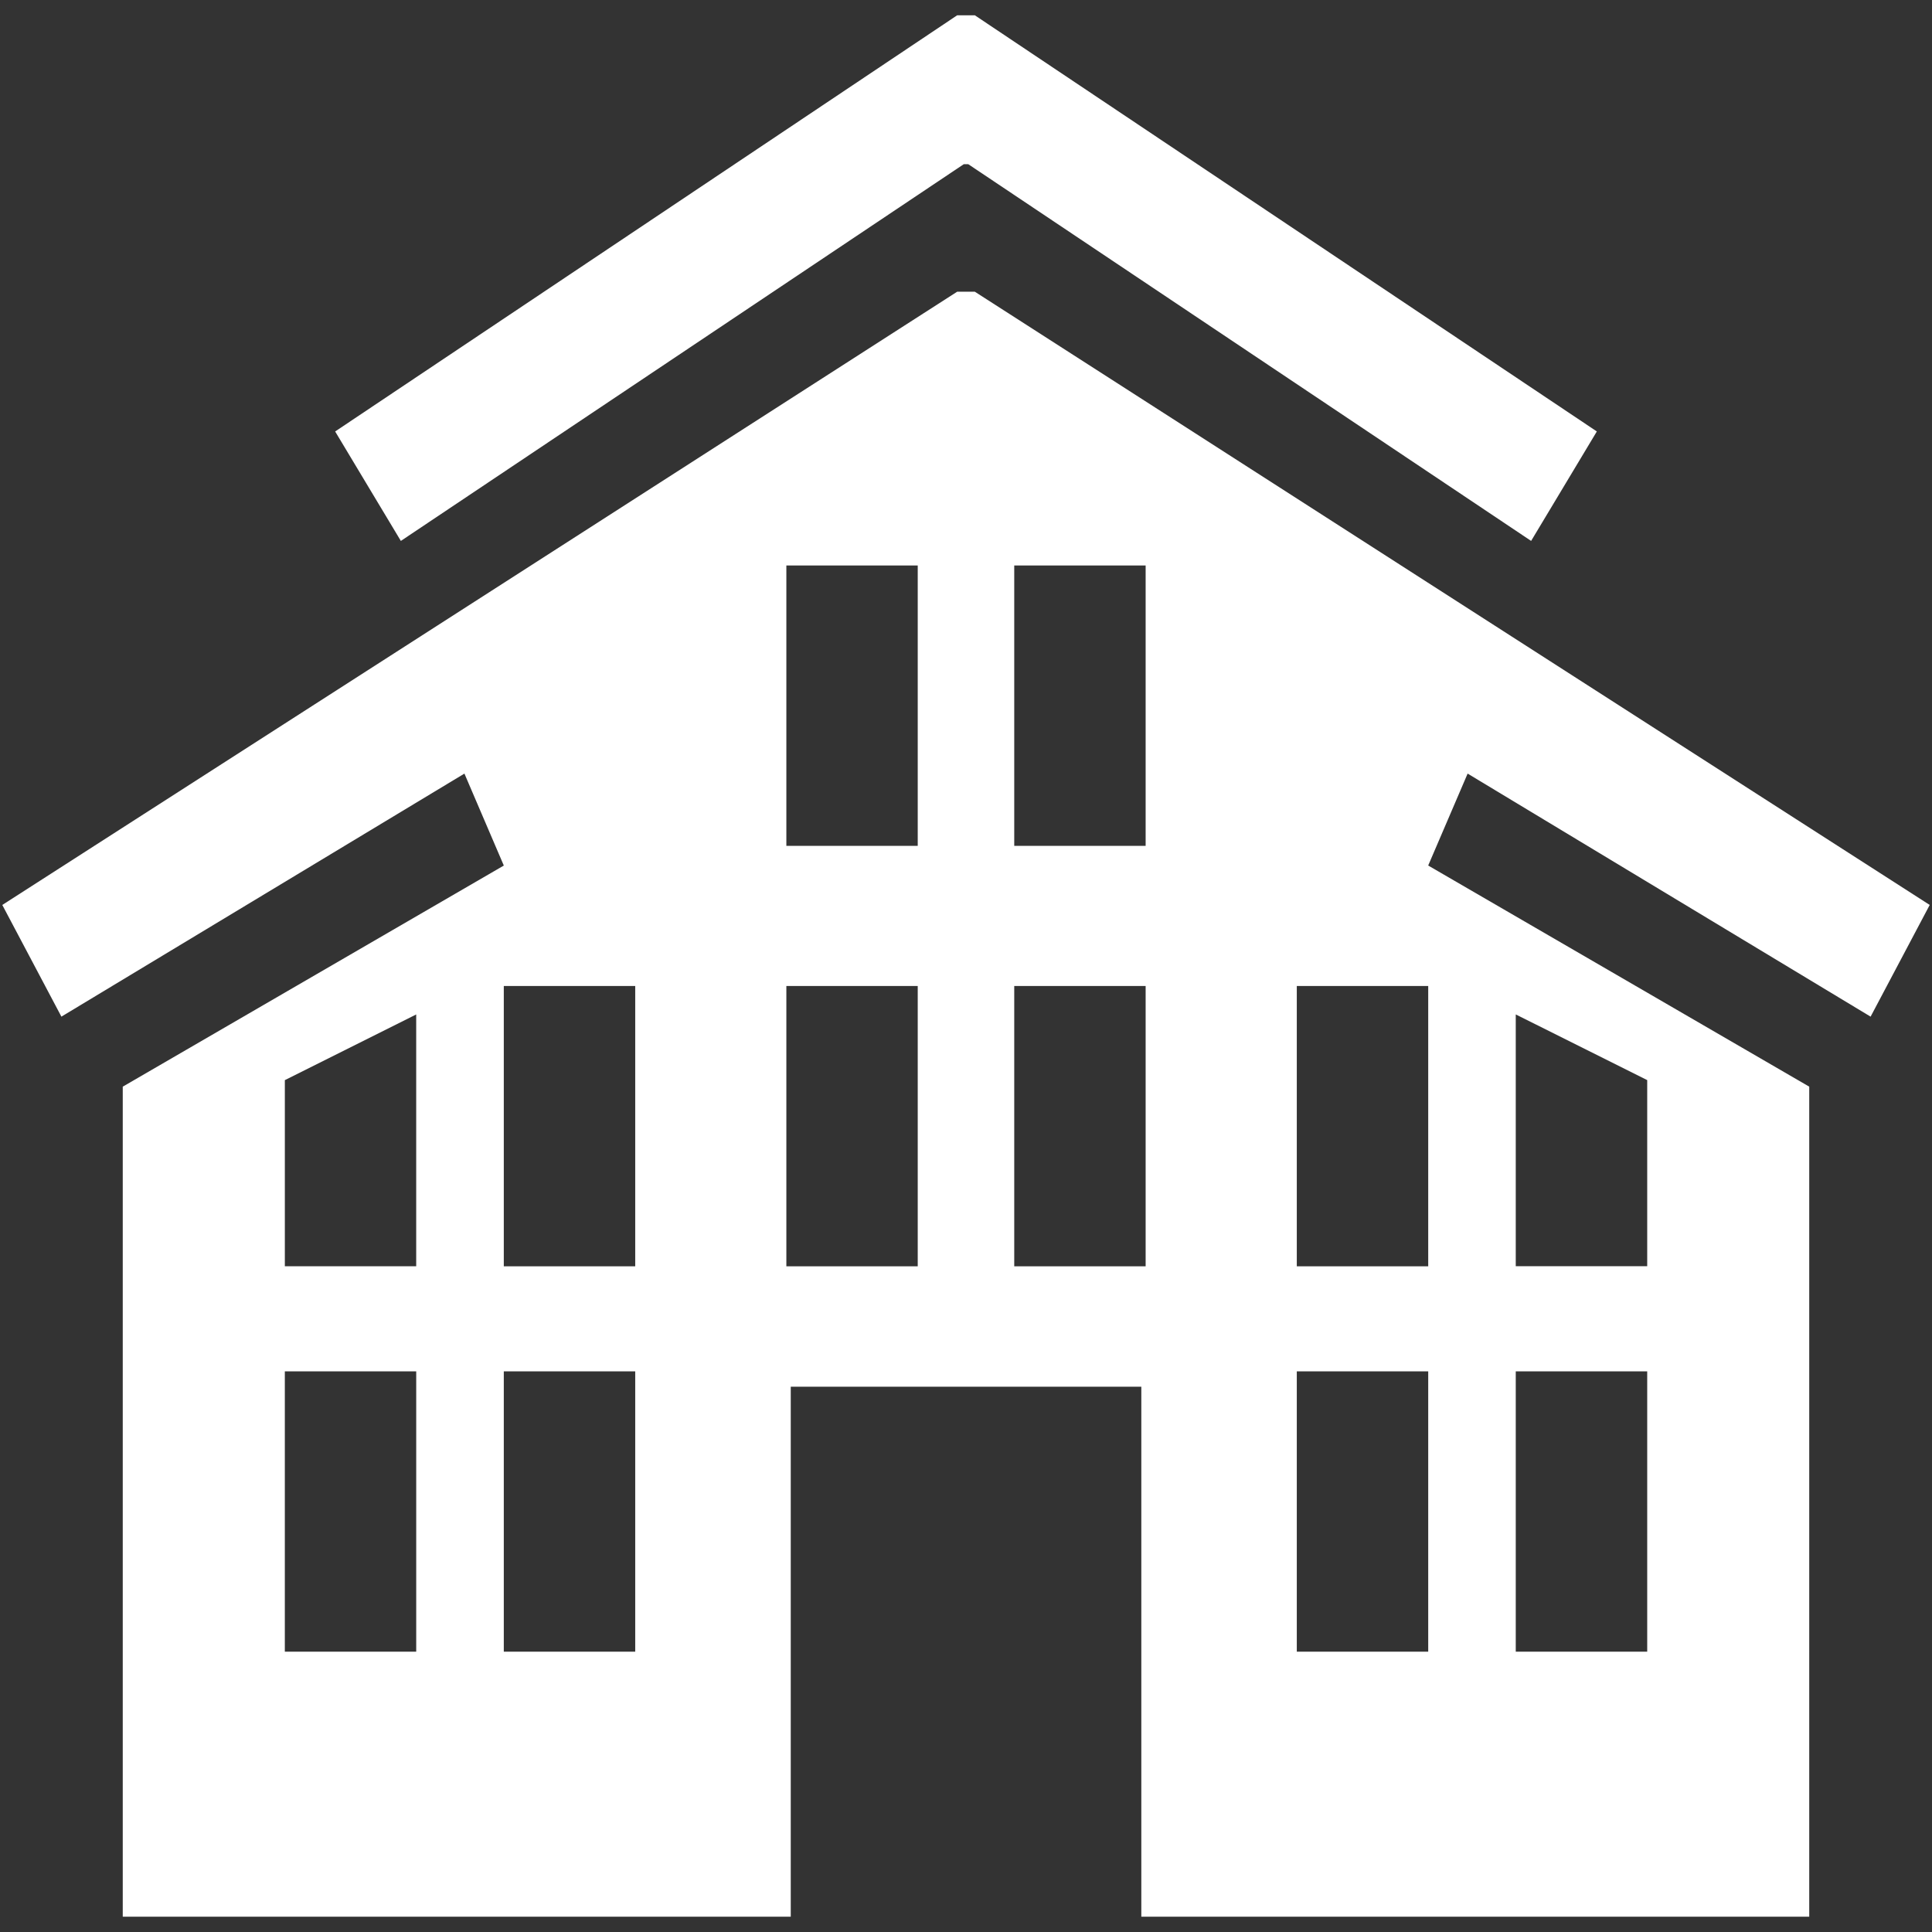 <?xml version="1.0" encoding="utf-8"?>
<!-- Generator: Adobe Illustrator 16.0.0, SVG Export Plug-In . SVG Version: 6.00 Build 0)  -->
<!DOCTYPE svg PUBLIC "-//W3C//DTD SVG 1.1//EN" "http://www.w3.org/Graphics/SVG/1.1/DTD/svg11.dtd">
<svg version="1.1" id="Layer_1" xmlns="http://www.w3.org/2000/svg" xmlns:xlink="http://www.w3.org/1999/xlink" x="0px" y="0px"
	 width="141.73px" height="141.73px" viewBox="0 0 141.73 141.73" enable-background="new 0 0 141.73 141.73" xml:space="preserve">
<rect x="0" y="0" width="141.73" height="141.73" fill="#333333" stroke="none"/>
<g>
	<polygon fill="#FFFFFF" points="70.701,12.046 71.032,12.046 112.322,39.681 117.142,31.651 71.515,1.123 70.216,1.123 
		24.587,31.652 29.406,39.682 	"/>
	<path fill="#FFFFFF" d="M137.226,74.58l4.336-8.194L71.515,21.401h-1.299L0.168,66.387l4.336,8.193l29.565-17.83l2.89,6.746
		L9.005,79.717v60.891h49.004v-38.881h7.87h9.972h7.875v38.881h48.998V79.716l-27.953-16.222l2.893-6.744L137.226,74.58z
		 M20.896,79.237l9.636-4.817v18.47h-9.636V79.237z M30.533,121.165h-9.638v-20.563h9.638V121.165z M46.599,121.165h-9.641v-20.563
		h9.641V121.165z M46.599,92.895h-9.641V72.333h9.641V92.895z M67.324,92.895h-9.637V72.333h9.637V92.895z M67.324,62.05h-9.637
		V41.484h9.637V62.05z M84.043,92.895h-9.639V72.333h9.639V92.895z M84.043,62.05h-9.639V41.484h9.639V62.05z M104.773,121.165
		h-9.641v-20.563h9.641V121.165z M111.195,74.418l9.643,4.817v13.654h-9.643V74.418z M111.195,100.601h9.643v20.563h-9.643V100.601z
		 M104.773,72.333v20.562h-9.641V72.333H104.773z"/>
</g>
</svg>
